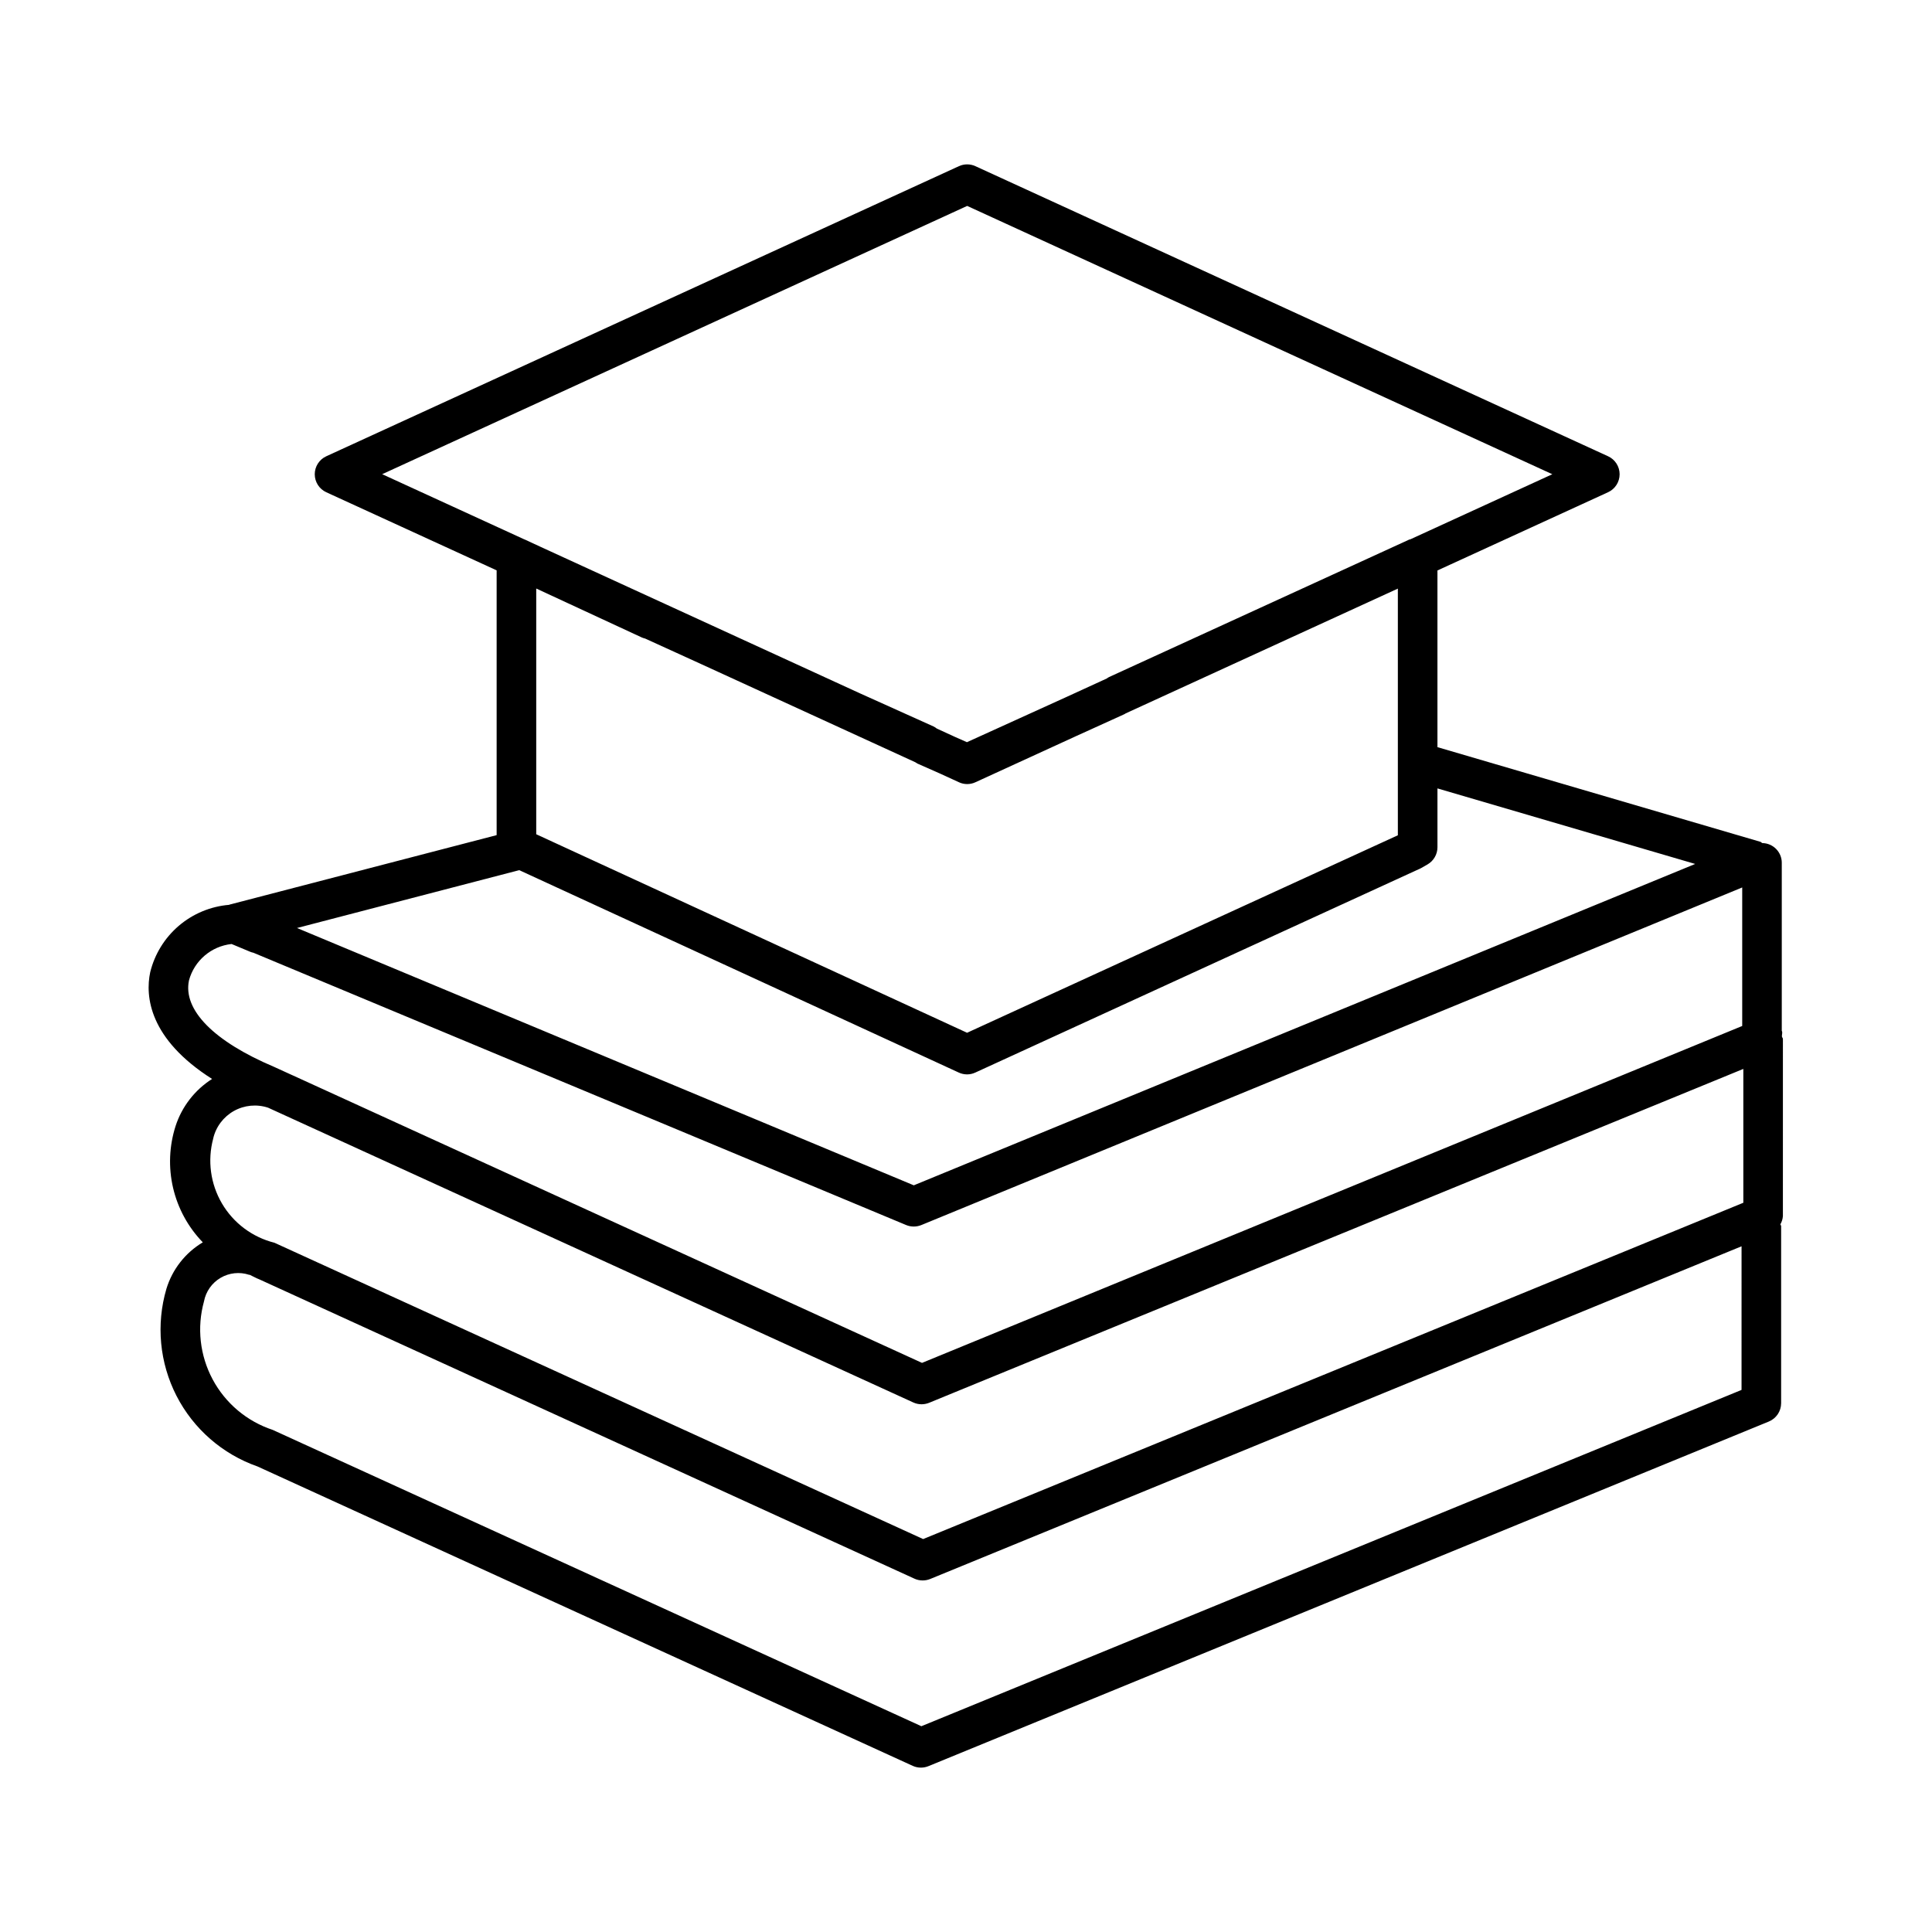 <?xml version="1.0" encoding="UTF-8"?>
<!-- The Best Svg Icon site in the world: iconSvg.co, Visit us! https://iconsvg.co -->
<svg fill="#000000" width="800px" height="800px" version="1.1" viewBox="144 144 512 512" xmlns="http://www.w3.org/2000/svg">
 <path d="m616.49 419.33c0-0.246-0.227-0.395-0.262-0.633-0.047-0.496 0.203-0.965 0.004-1.449l-0.043-0.043v-44.566h0.004c-0.008-2.859-2.309-5.18-5.168-5.215-0.188-0.078-0.293-0.273-0.492-0.332l-85.594-25.09v-46.824l45.223-20.734c1.863-0.855 3.055-2.719 3.055-4.769-0.004-2.051-1.199-3.91-3.066-4.762l-167.66-76.875c-1.387-0.637-2.981-0.637-4.367 0l-167.65 76.875c-1.867 0.852-3.062 2.719-3.062 4.769 0 2.055 1.195 3.918 3.062 4.773l45.141 20.695v70.168l-70.797 18.414-0.098 0.062 0.004-0.004c-4.918 0.406-9.586 2.352-13.34 5.555-3.754 3.203-6.402 7.508-7.578 12.301-1.359 6.422-0.273 17.699 16.398 28.285-4.566 2.902-7.984 7.305-9.664 12.449-1.707 5.312-1.941 10.988-0.672 16.422 1.27 5.438 3.992 10.422 7.875 14.43-4.637 2.762-8.074 7.156-9.645 12.32-2.773 9.449-1.816 19.602 2.676 28.363 4.496 8.758 12.184 15.461 21.477 18.715l173.62 79.336c0.684 0.312 1.43 0.473 2.184 0.473 0.68-0.004 1.355-0.133 1.988-0.391l222.71-91.328c1.973-0.809 3.258-2.727 3.262-4.856v-46.938c0-0.188-0.176-0.293-0.195-0.473h-0.004c0.387-0.672 0.617-1.422 0.668-2.191zm-216.18-220.76 155.07 71.105-37.645 17.258-0.238 0.043-79.582 36.449c-0.219 0.113-0.43 0.242-0.625 0.391l-10.586 4.852-26.457 12.02-3.18-1.406-4.785-2.195h-0.004c-0.273-0.219-0.574-0.414-0.891-0.57l-19.523-8.789-84.516-38.766-4.281-1.984-0.074-0.016-37.715-17.297zm-13.73 147.44 0.004 0.004c0.172 0.125 0.352 0.238 0.539 0.34l5.824 2.574 5.184 2.375v0.004c1.383 0.641 2.981 0.641 4.363 0l26.605-12.195 12.91-5.863 0.332-0.207 72.105-33.055v65.371l-114.16 52.336-114.18-52.609v-65.121l27.992 12.977c0.281 0.121 0.574 0.219 0.871 0.285l14.82 6.754zm-104.98 28.59 116.48 53.637 0.004 0.004c0.688 0.316 1.438 0.48 2.195 0.484 0.754 0 1.496-0.168 2.184-0.484l118.04-54.129 1.793-1.023c1.633-0.938 2.644-2.68 2.644-4.562v-15.59l68.305 20.02-207.08 85.164-163.46-68.191zm-87.523 29.211 0.004 0.004c1.414-5.234 5.898-9.062 11.289-9.645l4.914 2.051c0.281 0.117 0.574 0.207 0.871 0.266l172.98 72.16c0.641 0.266 1.328 0.398 2.019 0.398 0.684 0 1.363-0.133 2-0.387l217.55-89.473v36.711l-217.36 89.281-166.82-76.219h-0.012l-4.867-2.223c-15.992-6.758-24.211-15.121-22.562-22.922zm6.418 41.914v0.004c0.719-3.094 2.703-5.742 5.473-7.301 2.766-1.555 6.062-1.875 9.078-0.879l171 78.125c0.684 0.312 1.43 0.473 2.184 0.473 0.684-0.004 1.363-0.137 2-0.391l6.191-2.543 209.58-85.938v35.469l-217.36 89.125-171.91-78.527c-5.844-1.461-10.855-5.211-13.906-10.402-3.051-5.195-3.887-11.395-2.32-17.211zm187.68 155.74-171.91-78.531c-6.824-2.254-12.523-7.043-15.91-13.379-3.391-6.34-4.211-13.734-2.297-20.66 0.492-2.617 2.09-4.894 4.387-6.246 2.293-1.352 5.059-1.648 7.586-0.809l0.125-0.012c0.875 0.387 1.625 0.863 2.559 1.211l173.62 79.324 0.004 0.004c0.684 0.309 1.43 0.473 2.18 0.469 0.684 0 1.359-0.133 1.992-0.387l215.02-88.168-0.004 38.062z"/>
</svg>